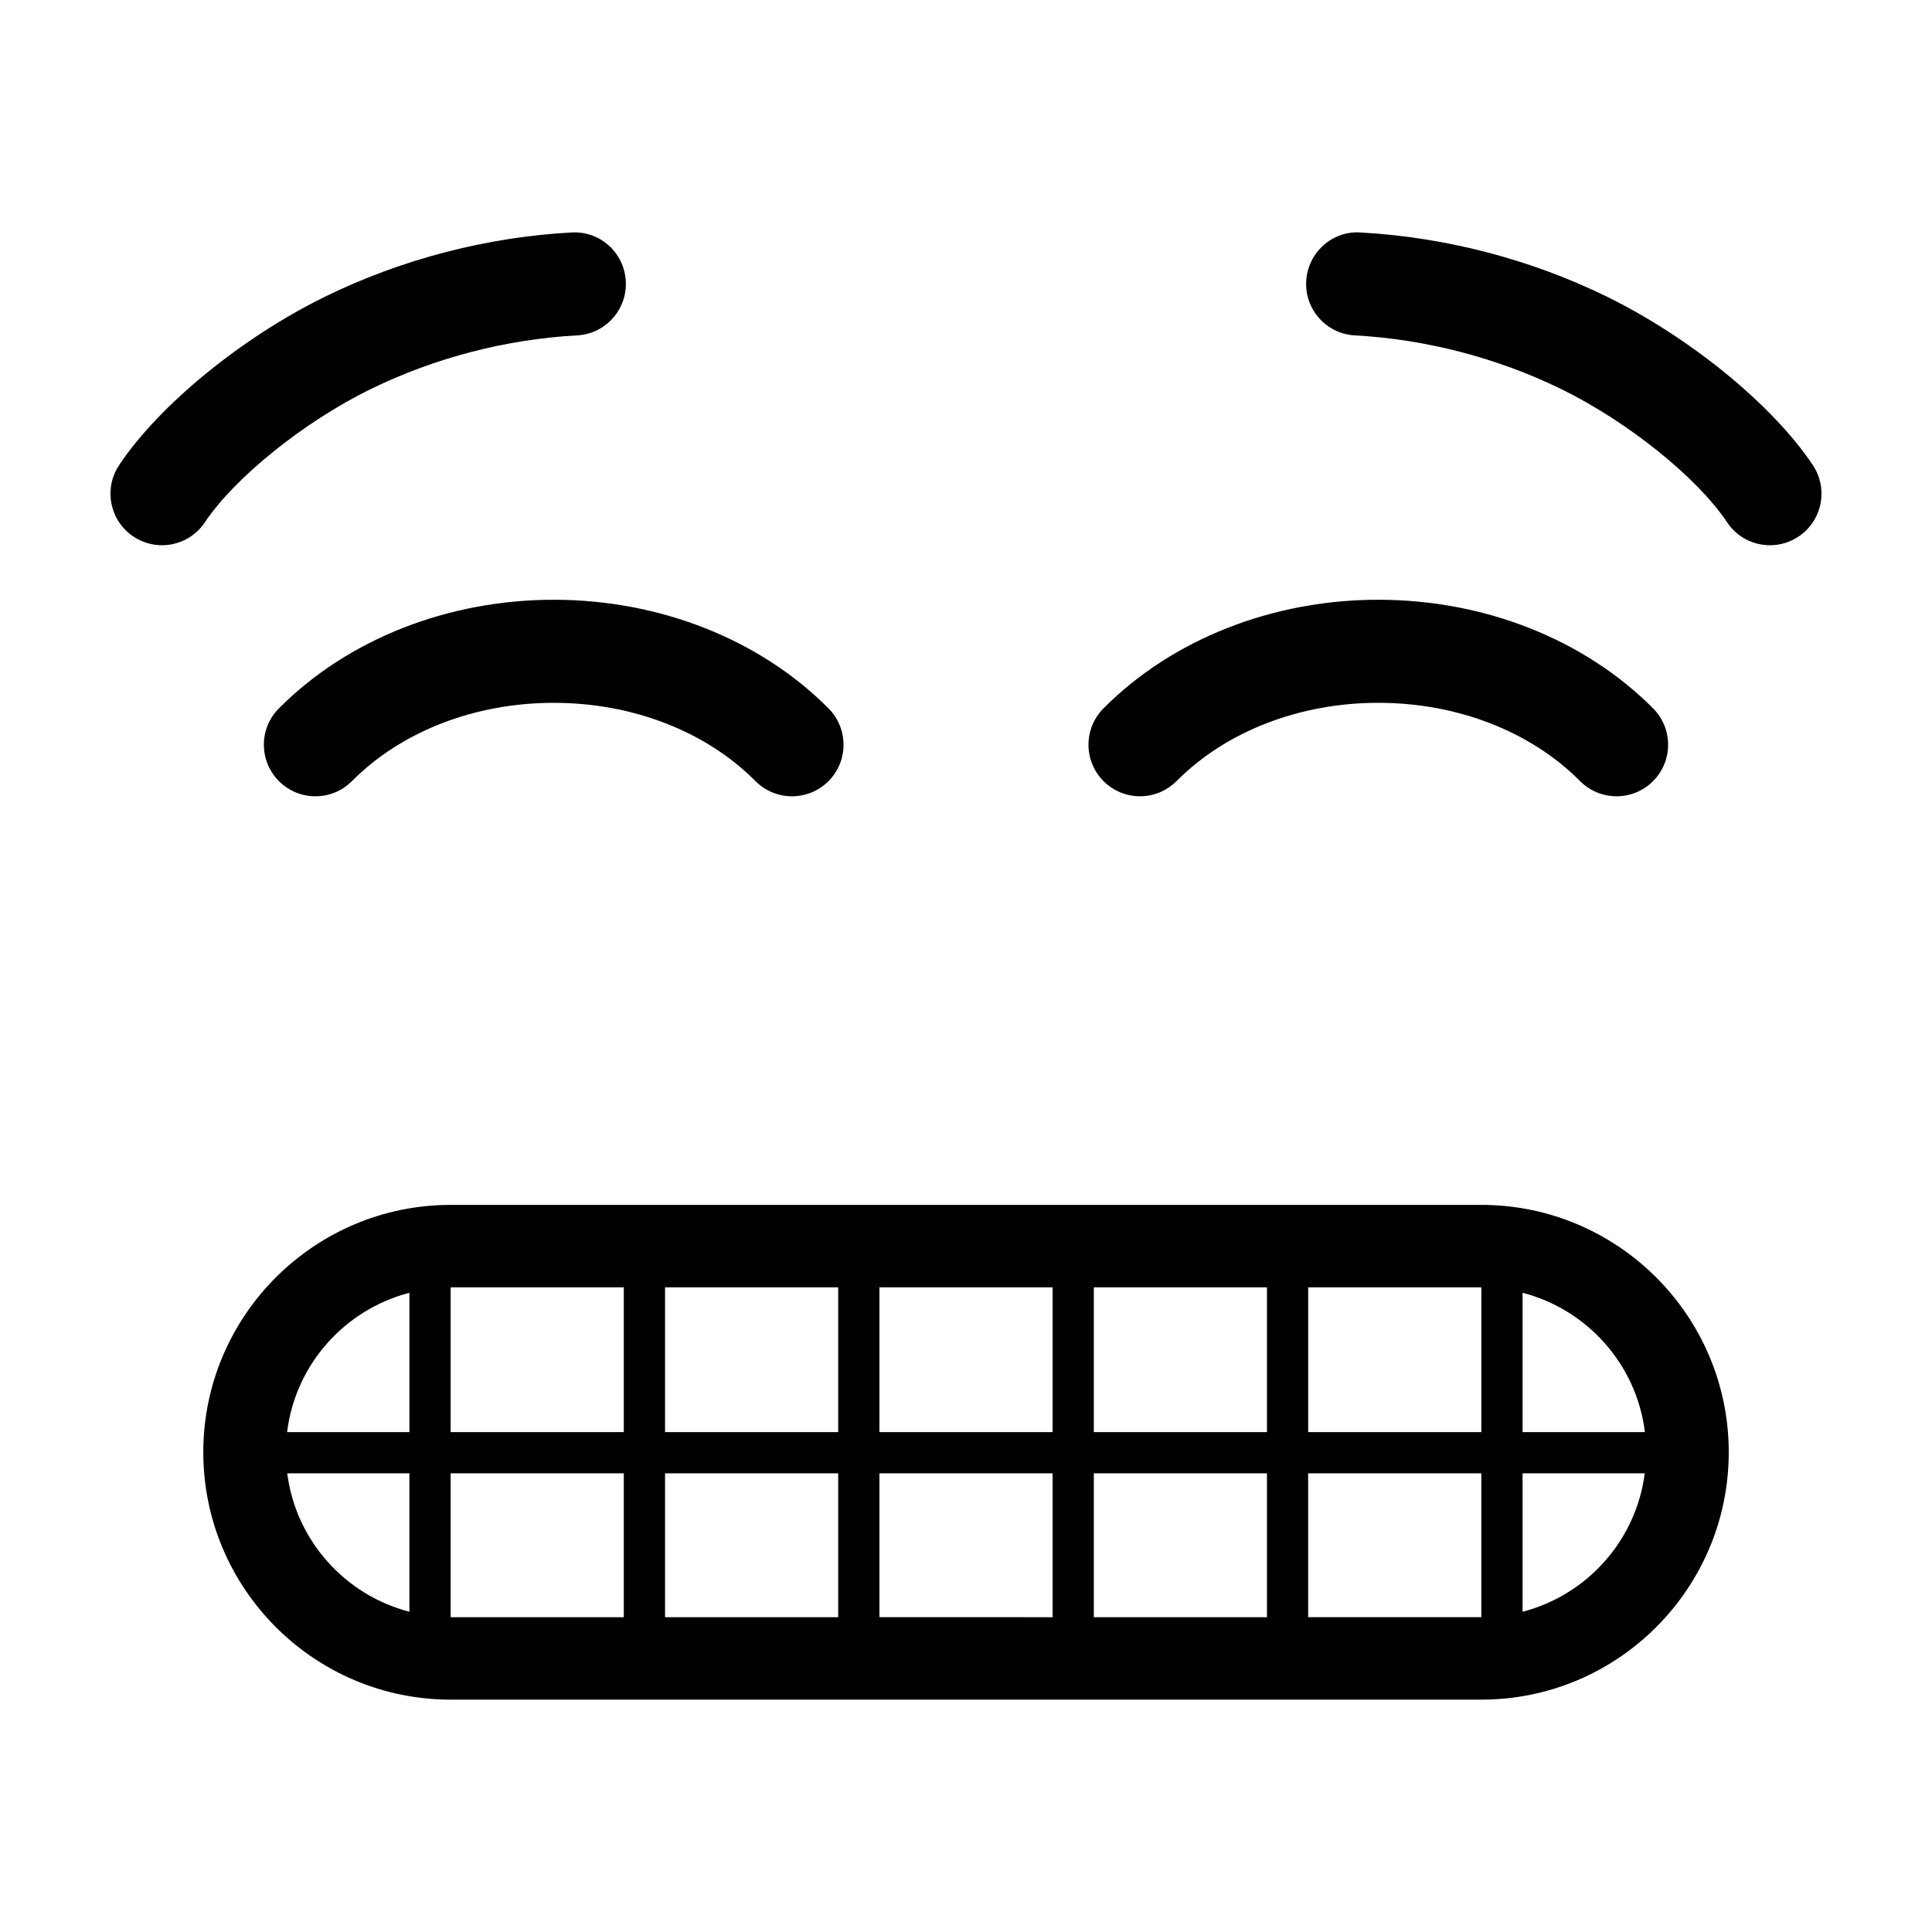 <?xml version="1.0" encoding="UTF-8"?>
<!-- Uploaded to: SVG Repo, www.svgrepo.com, Generator: SVG Repo Mixer Tools -->
<svg fill="#000000" width="800px" height="800px" version="1.1" viewBox="144 144 512 512" xmlns="http://www.w3.org/2000/svg">
 <g>
  <path d="m536.57 463.31h-273.14c-36.148 0-65.555 29.406-65.555 65.555 0 36.148 29.41 65.555 65.555 65.555h273.15c36.148 0 65.555-29.406 65.555-65.555 0-36.148-29.406-65.555-65.559-65.555zm43.344 60.211h-32.418v-36.918c17.141 4.434 30.219 18.996 32.418 36.918zm-43.344 0h-45.891v-38.359h45.891zm-170.44 0h-45.887v-38.359h45.887zm10.926-38.359h45.891v38.359h-45.891zm-10.926 49.285v38.125h-45.887v-38.125zm10.926 0h45.891v38.125l-45.891-0.004zm56.816 0h45.887v38.125h-45.887zm0-10.926v-38.359h45.887v38.359zm-124.56-38.359v38.359h-45.887v-38.359zm-56.812 1.438v36.918h-32.418c2.199-17.918 15.277-32.48 32.418-36.918zm-32.383 47.848h32.379v36.684c-17.062-4.418-30.094-18.871-32.379-36.684zm43.309 0h45.887v38.125h-45.887zm227.25 38.121v-38.125h45.891v38.125zm56.82-1.438v-36.684h32.379c-2.285 17.812-15.316 32.266-32.379 36.684z"/>
  <path d="m217.9 331.74c-5.316 5.352-5.289 14 0.062 19.316 2.664 2.644 6.144 3.969 9.625 3.969 3.512 0 7.019-1.344 9.688-4.031 13.094-13.18 32.582-20.738 53.461-20.738 20.883 0 40.371 7.559 53.461 20.738 5.32 5.352 13.961 5.379 19.316 0.062 5.352-5.316 5.379-13.961 0.062-19.316-18.18-18.301-44.73-28.797-72.836-28.797-28.105 0-54.652 10.496-72.84 28.797z"/>
  <path d="m455.8 350.99c13.098-13.176 32.582-20.738 53.461-20.738 20.879 0 40.371 7.559 53.461 20.738 2.668 2.688 6.18 4.031 9.688 4.031 3.477 0 6.961-1.324 9.625-3.969 5.352-5.316 5.379-13.965 0.062-19.316-18.188-18.301-44.734-28.797-72.836-28.797-28.098 0-54.652 10.496-72.836 28.797-5.312 5.348-5.285 13.996 0.059 19.316 5.356 5.309 13.992 5.289 19.316-0.062z"/>
  <path d="m242.31 247.08c16.922-8.266 35.812-13.176 54.633-14.199 7.531-0.406 13.305-6.844 12.895-14.379-0.406-7.527-6.785-13.336-14.379-12.895-22.438 1.219-44.961 7.07-65.137 16.926-22.141 10.812-44.141 28.789-54.754 44.734-4.176 6.277-2.477 14.758 3.805 18.938 2.324 1.547 4.953 2.289 7.551 2.289 4.418 0 8.75-2.141 11.383-6.094 7.906-11.875 26.41-26.727 44.004-35.32z"/>
  <path d="m624.42 267.27c-10.602-15.941-32.605-33.918-54.746-44.734-20.176-9.855-42.699-15.707-65.141-16.926-7.453-0.535-13.973 5.363-14.379 12.895-0.41 7.531 5.363 13.969 12.895 14.379 18.82 1.023 37.711 5.934 54.637 14.199 17.594 8.594 36.098 23.445 43.996 35.316 2.629 3.953 6.961 6.094 11.379 6.094 2.598 0 5.227-0.742 7.555-2.289 6.281-4.176 7.988-12.656 3.805-18.934z"/>
 </g>
</svg>